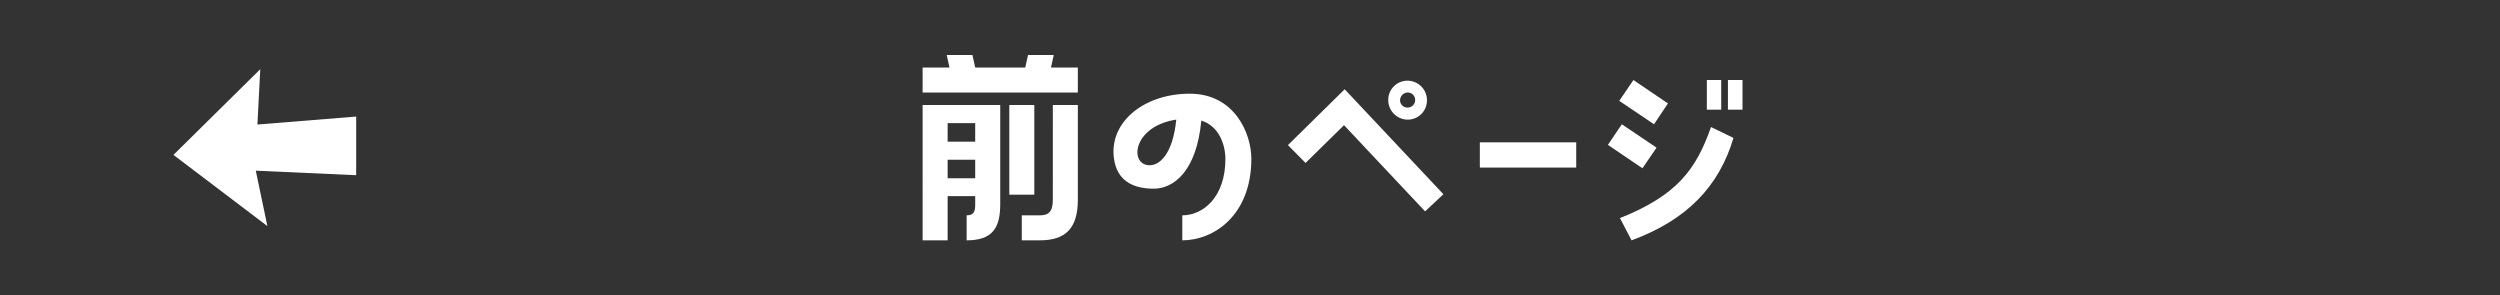 <svg xmlns="http://www.w3.org/2000/svg" width="599.999" height="70.873" viewBox="0 0 599.999 70.873"><rect x="0" y="0" width="599.999" height="70.873" fill="#333333" stroke="none"/><g transform="translate(15130.598 10351.184)"><rect width="599.999" height="70.873" rx="9.352" transform="translate(-15130.598 -10351.184)" fill="none"/><g transform="translate(-14909.172 -10337.989)"><path d="M3998.3,362.756h6.448v6h-37.253v-6h6.45l-.667-3h6.171l.667,3h12.012l.667-3h6.173Zm-30.806,9.007h18.629v23.8c0,5.671-1.836,8.674-8.064,8.674v-6c1.835,0,2.057-1.057,2.057-2.67v-1.946H3973.5v10.62h-6.006Zm6.006,8.786h6.615V376.1H3973.5Zm0,8.786h6.615v-4.449H3973.5Zm20.8,3.947h-6V371.763h6Zm4.449-21.518h6v22.743c0,6.894-3,9.73-9.118,9.73h-4.337v-6h4.337c2.057,0,3.114-.834,3.114-3.726Z" transform="translate(-3967.493 -359.751)" fill="#fff"/><path d="M4023.583,380.039c0,13.569-9.006,19.573-16.57,19.573v-6c5.06,0,10.343-4.449,10.343-13.513,0-3.391-1.5-7.9-5.783-9.23-1.114,12.177-6.671,16.349-11.4,16.349-4.335,0-8.339-1.446-9.4-6.34-1.947-9.062,6.562-16.458,18.016-16.458C4019.524,364.415,4023.583,373.924,4023.583,380.039Zm-18.016-9.4c-10.563,1.613-11.342,10.954-6.394,10.954C4001.62,381.6,4004.735,378.872,4005.567,370.642Z" transform="translate(-3944.687 -355.128)" fill="#fff"/><path d="M4025.146,364.91l23.688,25.19-4.393,4.114-19.461-20.686-9.23,9.064-4.228-4.281Zm14.958,7.284a4.7,4.7,0,0,1-4.5-4.837,4.6,4.6,0,0,1,4.838-4.5,4.692,4.692,0,0,1,4.447,4.837A4.618,4.618,0,0,1,4040.1,372.194Zm.056-2.891a1.808,1.808,0,0,0,1.892-1.722,1.775,1.775,0,0,0-1.727-1.892,1.89,1.89,0,0,0-1.89,1.78A1.758,1.758,0,0,0,4040.16,369.3Z" transform="translate(-3923.846 -356.68)" fill="#fff"/><path d="M4057.783,370.279v6.06h-23.131v-6.06Z" transform="translate(-3900.917 -349.315)" fill="#fff"/><path d="M4058.375,383.952l-8.286-5.616,3.335-4.948,8.341,5.615Zm2.78-10.564-8.34-5.618,3.391-5,8.284,5.615Zm13.678.667,5.392,2.613c-3.445,11.568-11.119,19.684-24.465,24.577l-2.78-5.337C4066.6,390.457,4071.219,384.342,4074.833,374.055Zm2.447-4.17h-3.449v-7.117h3.449Zm1.611-7.117h3.5v7.117h-3.5Z" transform="translate(-3885.615 -356.76)" fill="#fff"/></g><path d="M3921.054,372.832v14.073l-24.095-1.083,2.788,13.3L3877.2,382.032l20.839-20.568-.687,13.282Z" transform="translate(-18966.17 -10696.042)" fill="#fff"/></g></svg>
